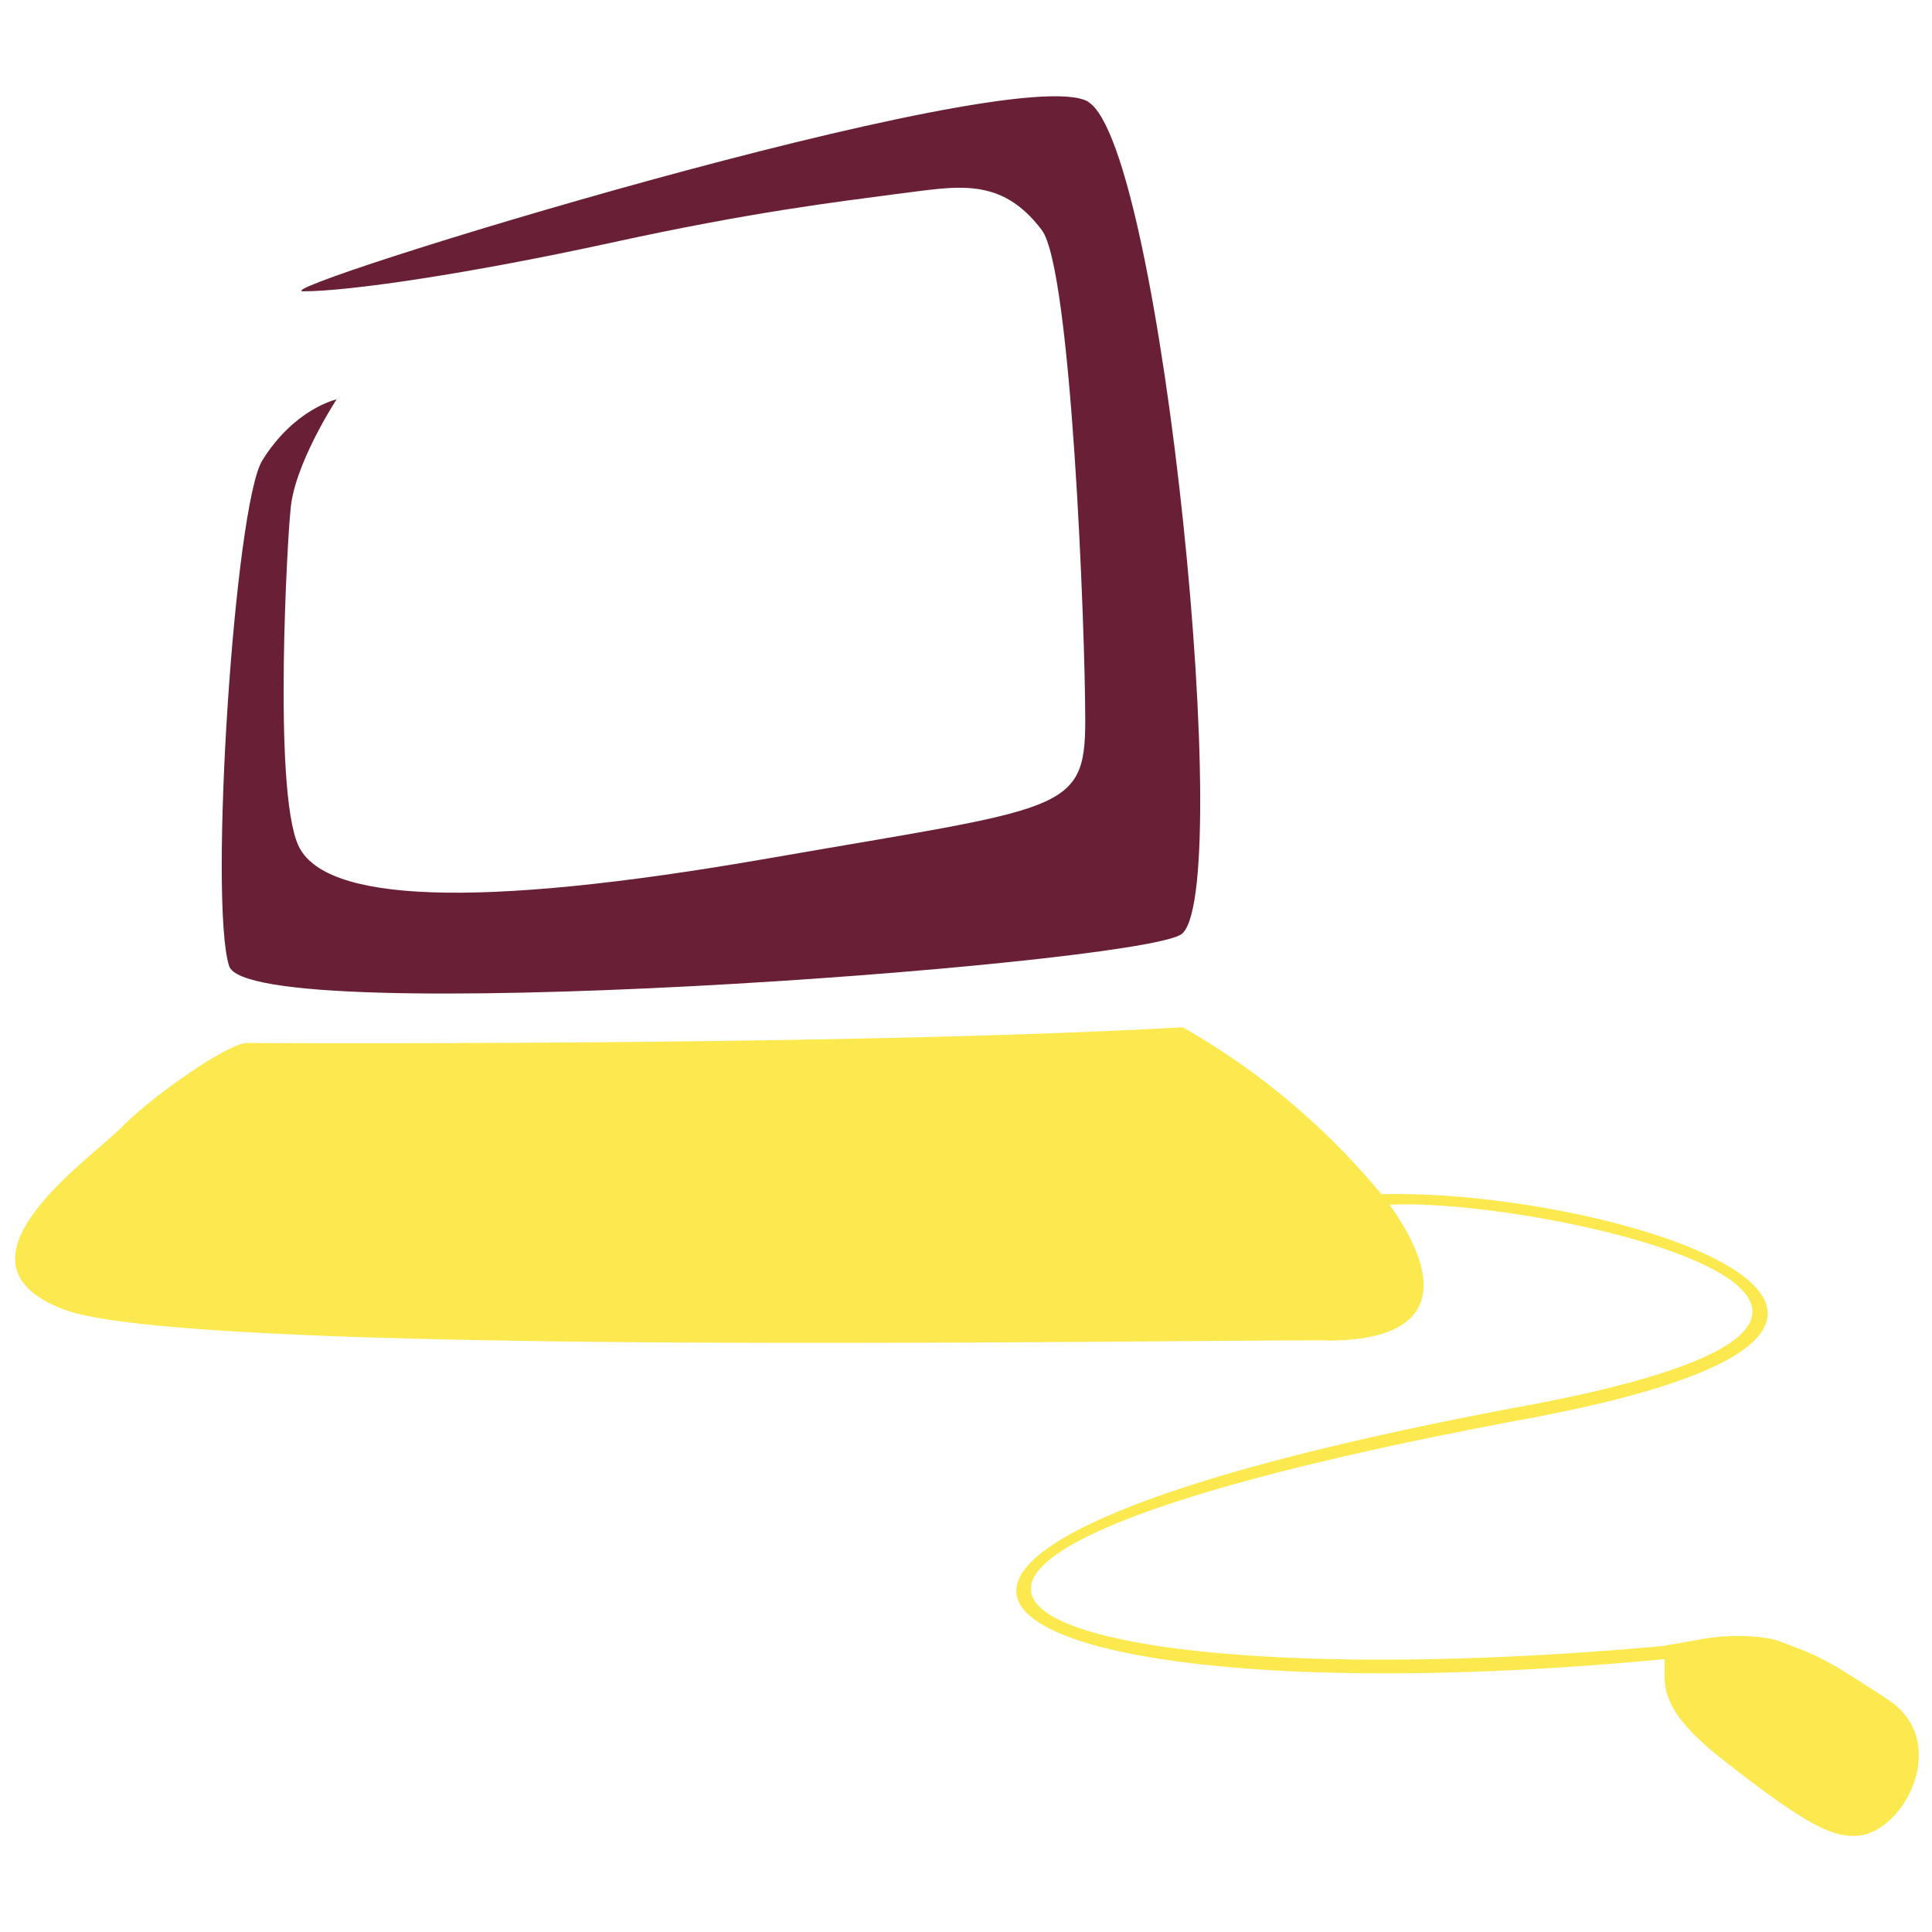 <?xml version="1.0" encoding="UTF-8" standalone="no"?>
<svg
   width="640"
   height="640"
   version="1.1"
   id="svg2"
   sodipodi:docname="computer07.svg"
   inkscape:version="1.3 (1:1.3+202307231459+0e150ed6c4)"
   xmlns:inkscape="http://www.inkscape.org/namespaces/inkscape"
   xmlns:sodipodi="http://sodipodi.sourceforge.net/DTD/sodipodi-0.dtd"
   xmlns="http://www.w3.org/2000/svg"
   xmlns:svg="http://www.w3.org/2000/svg">
  <defs
     id="defs2" />
  <sodipodi:namedview
     id="namedview2"
     pagecolor="#ffffff"
     bordercolor="#666666"
     borderopacity="1.0"
     inkscape:showpageshadow="2"
     inkscape:pageopacity="0.0"
     inkscape:pagecheckerboard="0"
     inkscape:deskcolor="#d1d1d1"
     inkscape:zoom="1.1421875"
     inkscape:cx="319.56224"
     inkscape:cy="320"
     inkscape:window-width="1680"
     inkscape:window-height="978"
     inkscape:window-x="0"
     inkscape:window-y="0"
     inkscape:window-maximized="1"
     inkscape:current-layer="g2" />
  <g
     id="g2">
    <path
       fill="#692036"
       d="M360.4 33.7c24.7 14.5 49.3 265.8 30.6 276C372.3 320 82.6 341.3 75.9 320c-6.8-21.2 1.8-152.7 11-167.5 10.7-17.2 24.6-20.2 24.6-20.2S97 154.4 96.2 169.5c-.8 6-5.9 91.7 2.6 110.5 8.4 18.7 57.8 21.4 155.4 4.4 97.7-17 105.3-15 105.3-45.6 0-30.5-4.6-149.7-14.4-162.6-13.6-18-28.2-14.4-47.6-12-20.4 2.7-48.4 6-95 16.2-46.8 10.2-86.7 16.1-102 16.1-15.3 0 235.3-77.3 260-62.8z"
       id="path1" />
    <path
       fill="#007689"
       d="M439.4 444c-73 0-376.3 5.2-417.9-10.1-41.6-15.4 7.2-49 18.7-60.4 11.4-11.5 35.7-28 41.6-28 6 0 198.2 1.1 310-5.2a238 238 0 0 1 65.8 55.3c76.4-2 217.8 42.9 47.6 74.5-279.6 52-158.4 93.9 46.2 75.1 1.1-.3 8.6-1.5 10.1-1.8 11.4-2.4 23-1.5 27.7.2 14.5 5.4 15.6 6 36.2 19.4 20.6 13.5 6.2 42.7-9.1 45-8.8 1.2-18-3.5-45-24.6-17.7-13.7-19.9-21.7-19.9-28.3v-5.5c-220.2 21-325.8-31.9-46.2-83.9 170.1-31.7 6-69.2-44.9-66.6 17.2 24 18 45-20.9 45z"
       id="path2"
       style="fill:#fce94f;fill-opacity:1" />
  </g>
</svg>

